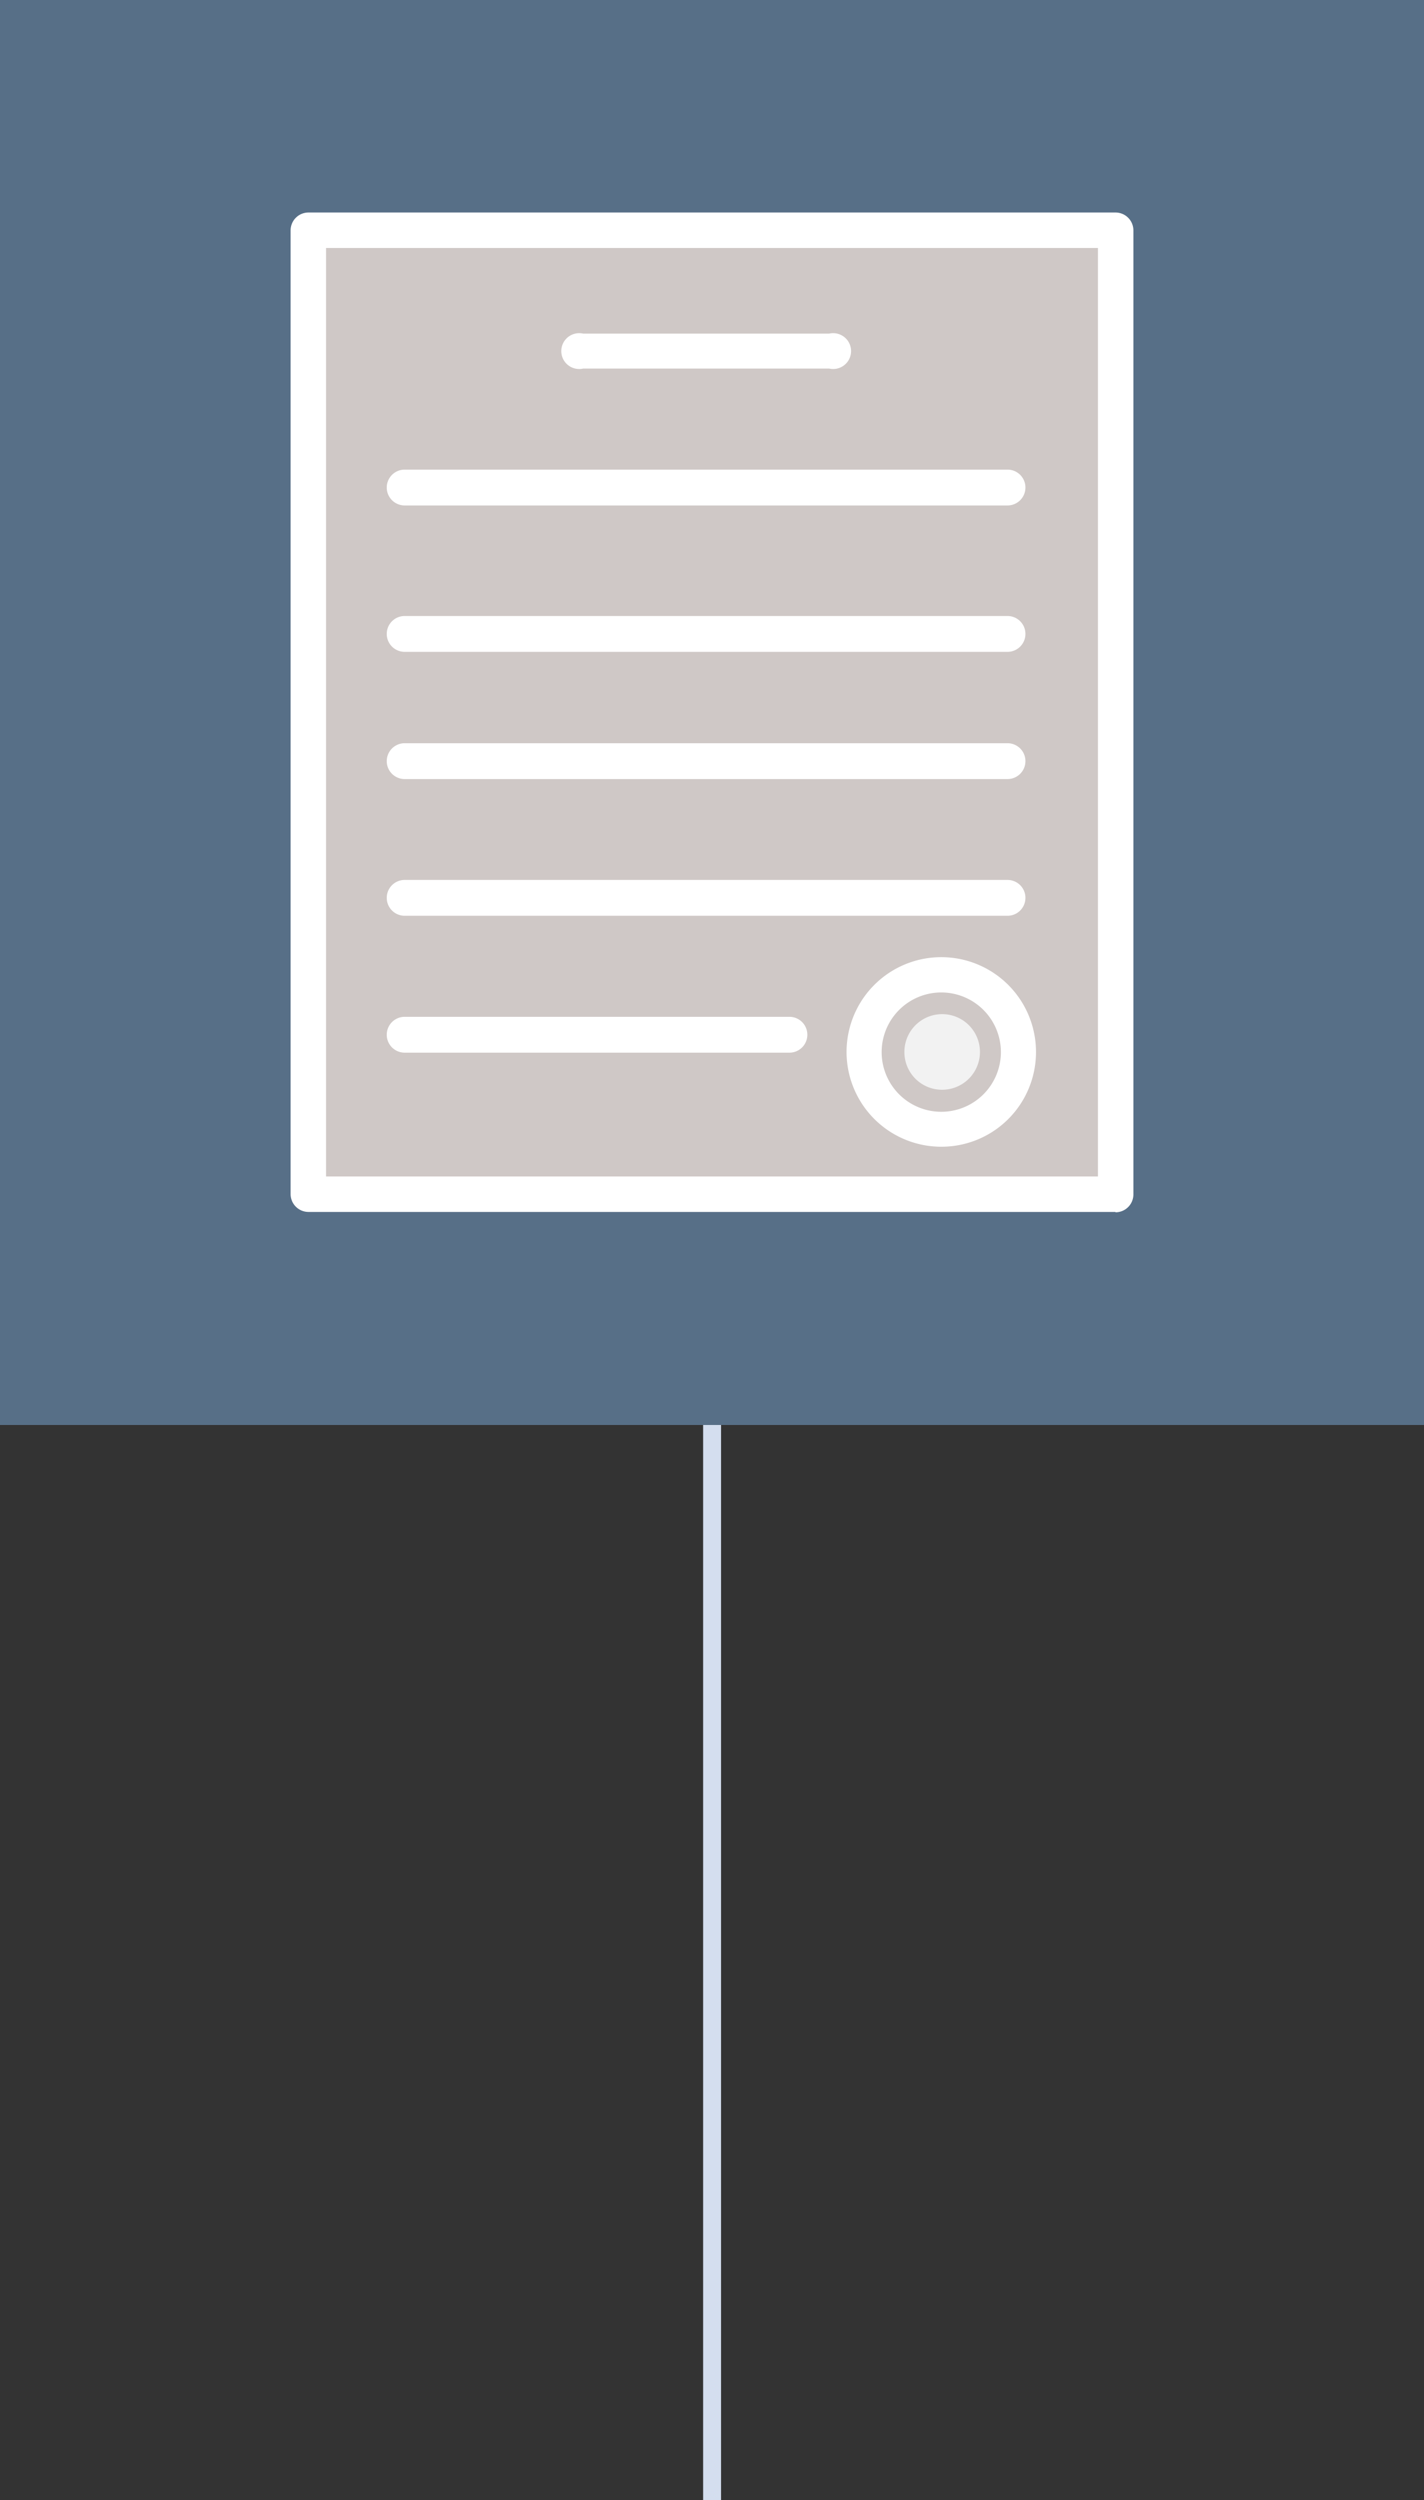 <svg xmlns="http://www.w3.org/2000/svg" xmlns:xlink="http://www.w3.org/1999/xlink" viewBox="0 0 79.53 139.53"><rect x="0" y="0" width="79.53" height="139.53" fill="#333333" stroke="none"/><defs><style>.cls-1,.cls-2{fill:none;}.cls-2{stroke:#d4deef;}.cls-3{fill:#576f87;}.cls-4{fill:#cfc8c6;}.cls-5{clip-path:url(#clip-path);}.cls-6{fill:#fff;}.cls-7{fill:#f2f2f2;}</style><clipPath id="clip-path"><rect class="cls-1" width="79.53" height="79.53"/></clipPath></defs><g id="Calque_2" data-name="Calque 2"><g id="Calque_1-2" data-name="Calque 1"><g id="Groupe_1440" data-name="Groupe 1440"><line id="Ligne_7" data-name="Ligne 7" class="cls-2" x1="39.77" y1="79.53" x2="39.77" y2="139.53"/><rect id="Rectangle_133" data-name="Rectangle 133" class="cls-3" width="79.53" height="79.53"/><rect id="Rectangle_134" data-name="Rectangle 134" class="cls-4" x="17.24" y="12.86" width="45.06" height="53.8"/><g id="Groupe_150" data-name="Groupe 150"><g class="cls-5"><g id="Groupe_149" data-name="Groupe 149"><path id="Tracé_197" data-name="Tracé 197" class="cls-6" d="M62.3,67.64H17.23a1,1,0,0,1-1-1h0V12.86a1,1,0,0,1,1-1H62.3a1,1,0,0,1,1,1v53.8a1,1,0,0,1-1,1h0m-44.09-2H61.32V13.84H18.21Z"/><path id="Tracé_198" data-name="Tracé 198" class="cls-6" d="M46.31,20.57H32.57a1,1,0,1,1,0-1.95H46.31a1,1,0,1,1,0,1.95"/><path id="Tracé_199" data-name="Tracé 199" class="cls-6" d="M56.27,28.21H22.6a1,1,0,0,1,0-2H56.27a1,1,0,0,1,0,2"/><path id="Tracé_200" data-name="Tracé 200" class="cls-6" d="M56.27,36.38H22.6a1,1,0,0,1,0-2H56.27a1,1,0,0,1,0,2"/><path id="Tracé_201" data-name="Tracé 201" class="cls-6" d="M56.27,43.48H22.6a1,1,0,0,1,0-2H56.27a1,1,0,1,1,0,2"/><path id="Tracé_202" data-name="Tracé 202" class="cls-6" d="M56.27,51.11H22.6a1,1,0,0,1,0-2H56.27a1,1,0,1,1,0,2"/><path id="Tracé_203" data-name="Tracé 203" class="cls-6" d="M44.09,58.75H22.6a1,1,0,0,1,0-2H44.09a1,1,0,1,1,0,2"/><path id="Tracé_204" data-name="Tracé 204" class="cls-6" d="M52.57,64a5.29,5.29,0,1,1,5.29-5.28A5.28,5.28,0,0,1,52.57,64m0-8.61a3.33,3.33,0,1,0,3.33,3.32,3.33,3.33,0,0,0-3.33-3.32"/><path id="Tracé_205" data-name="Tracé 205" class="cls-7" d="M52.61,60.82a2.11,2.11,0,1,0-2.1-2.1,2.1,2.1,0,0,0,2.1,2.1h0"/></g></g></g></g></g></g></svg>